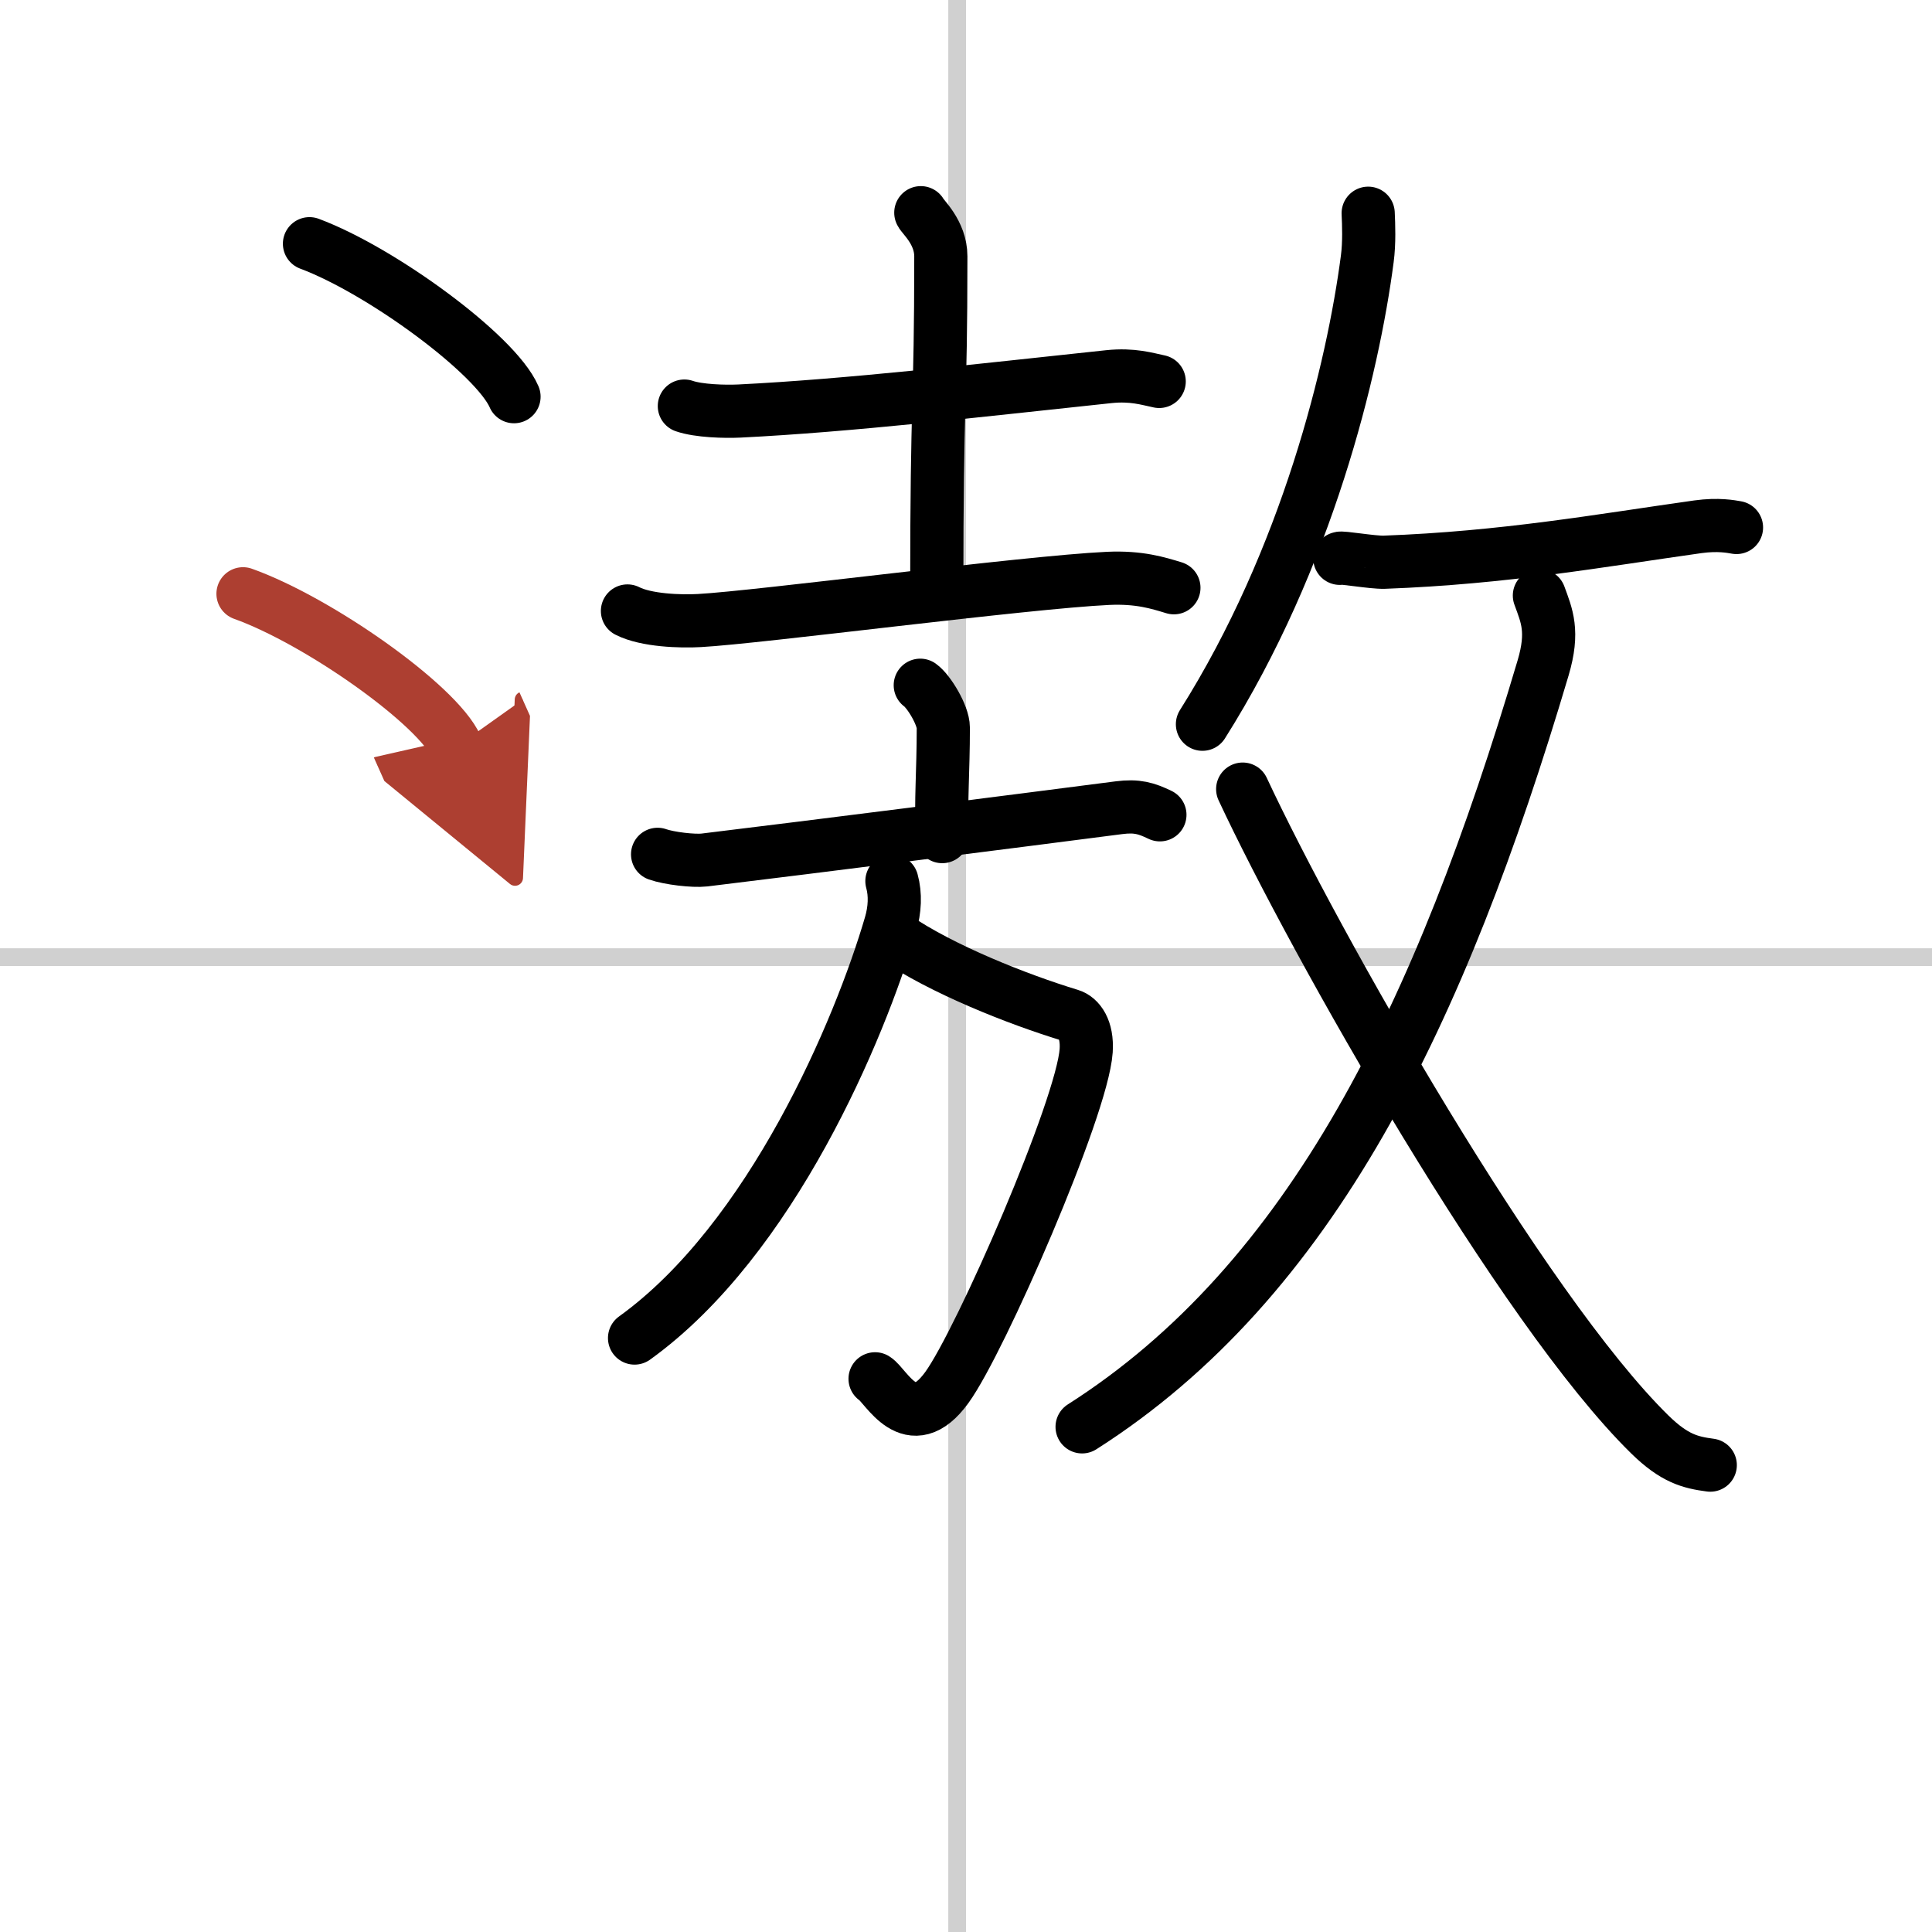 <svg width="400" height="400" viewBox="0 0 109 109" xmlns="http://www.w3.org/2000/svg"><defs><marker id="a" markerWidth="4" orient="auto" refX="1" refY="5" viewBox="0 0 10 10"><polyline points="0 0 10 5 0 10 1 5" fill="#ad3f31" stroke="#ad3f31"/></marker></defs><g fill="none" stroke="#000" stroke-linecap="round" stroke-linejoin="round" stroke-width="3"><rect width="100%" height="100%" fill="#fff" stroke="#fff"/><line x1="54" x2="54" y2="109" stroke="#d0d0d0" stroke-width="1"/><line x2="109" y1="54" y2="54" stroke="#d0d0d0" stroke-width="1"/><path d="m38.61 22.91c0.81 0.28 2.29 0.32 3.11 0.28 6.21-0.31 13.3-1.14 20.84-1.94 1.34-0.14 2.16 0.13 2.84 0.27"/><path d="m51.95 12c0.08 0.21 1.13 1.1 1.13 2.46 0 8.69-0.23 7.53-0.23 19.03"/><path d="m35.4 34.47c1.06 0.54 3 0.6 4.06 0.54 3.34-0.18 18.38-2.16 23.06-2.38 1.76-0.08 2.82 0.26 3.71 0.53"/><path d="m51.92 38.66c0.49 0.35 1.3 1.7 1.3 2.39 0 2.56-0.15 3.99-0.06 6.15"/><path d="m37.1 48.2c0.65 0.23 2.03 0.39 2.64 0.32 6.26-0.76 17.69-2.21 23.39-2.95 1.02-0.13 1.54 0.03 2.31 0.4"/><path d="m50.47 52.86c2.65 1.82 6.94 3.52 9.9 4.42 0.5 0.15 0.99 0.78 0.91 2-0.22 3.22-5.96 16.38-7.86 19-2.06 2.84-3.43-0.11-4.05-0.49"/><path d="m50.32 49.71c0.21 0.76 0.17 1.61-0.08 2.46-1.72 5.88-6.71 17.76-14.44 23.32"/><path d="m77.19 12.03c0.03 0.64 0.07 1.67-0.05 2.57-0.81 6.21-3.39 16.9-9.3 26.26"/><path d="m75.59 31.5c0.03-0.08 1.85 0.24 2.5 0.22 6.79-0.25 12.16-1.22 17.7-2 1.16-0.16 1.88-0.01 2.18 0.04"/><path d="M86.85,33.6c0.42,1.15,0.82,2.02,0.21,4.08C81.25,57.25,74,72.25,61.05,80.5"/><path d="m70.11 44.52c4.11 8.8 15.75 29.33 22.97 36.41 1.39 1.36 2.28 1.58 3.41 1.73"/><path d="m17.46 13.75c4.07 1.52 10.52 6.26 11.54 8.63"/><path d="m13.71 33.5c4.25 1.52 10.98 6.26 12.04 8.63" marker-end="url(#a)" stroke="#ad3f31"/></g></svg>
